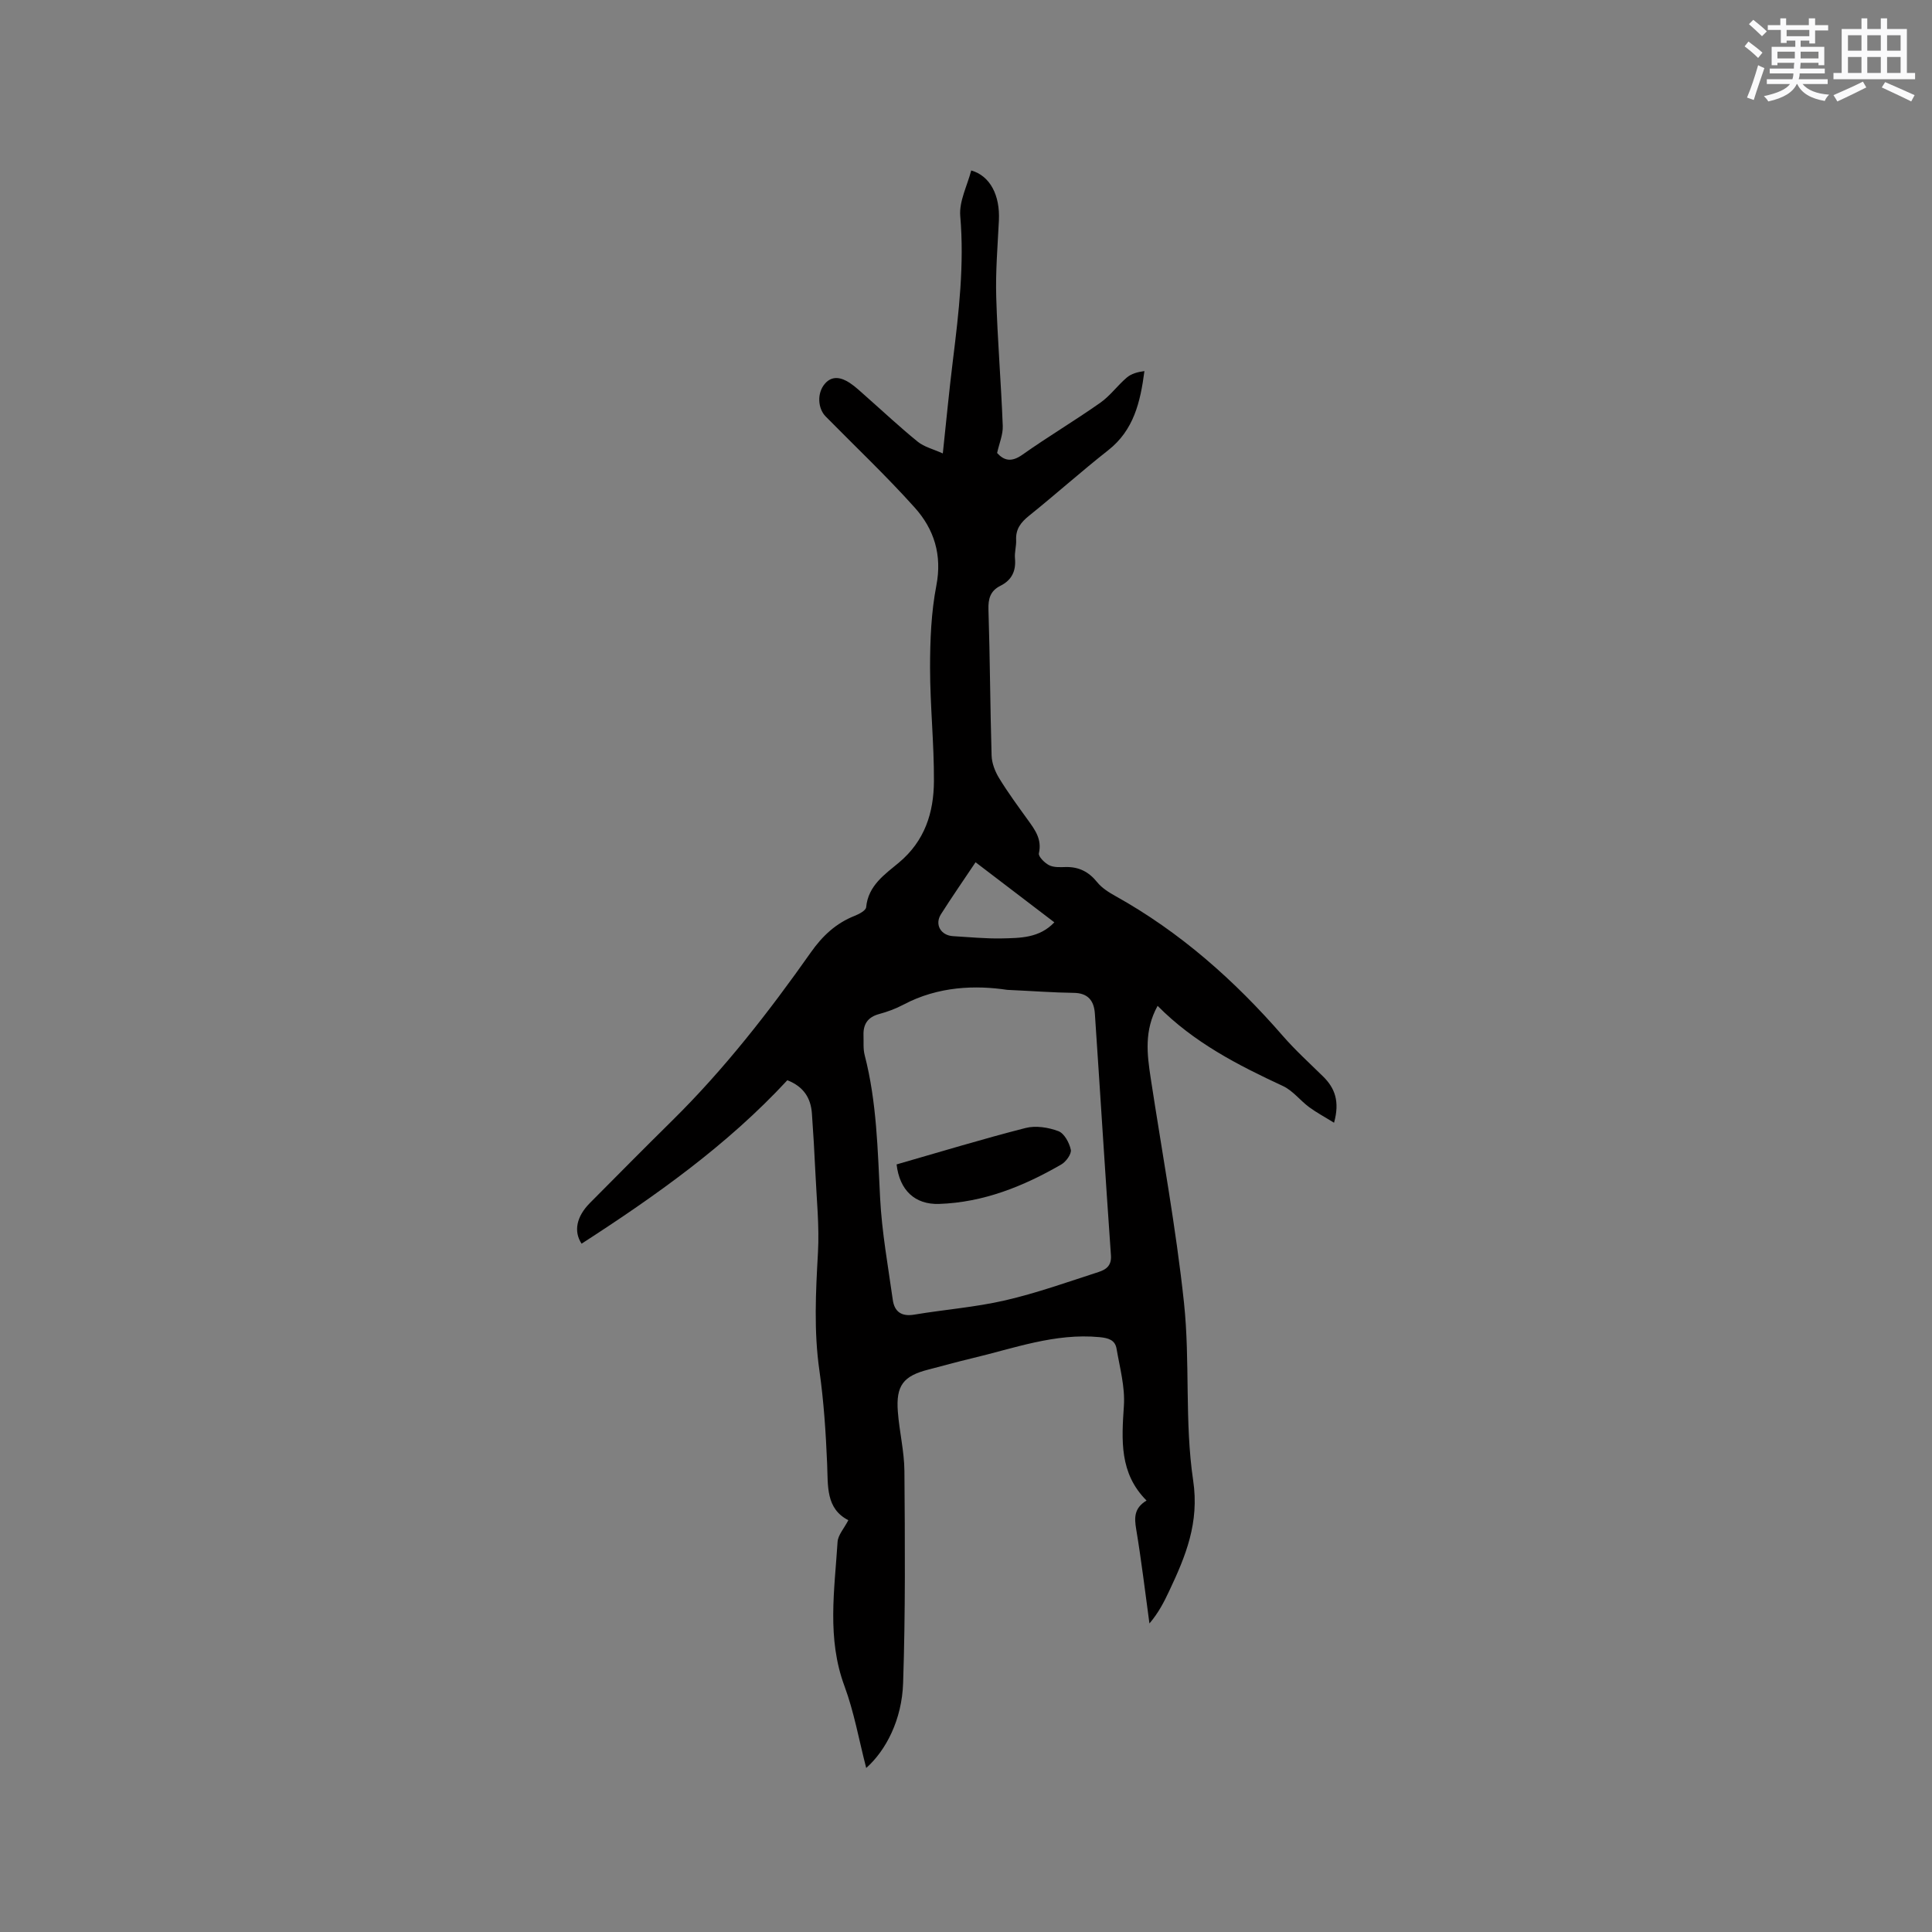 <svg enable-background="new 0 0 400 400" viewBox="0 0 400 400" xmlns="http://www.w3.org/2000/svg"><rect x="0" y="0" width="400" height="400" fill="#808080" stroke="none"/><path d="m179.34 366.04c-1.5-5.78-2.5-11.55-4.5-16.95-3.67-9.88-2.06-19.87-1.43-29.86.09-1.41 1.32-2.74 2.23-4.49-4.68-2.4-4.2-7.06-4.39-11.66-.27-6.45-.69-12.92-1.6-19.31-1.17-8.16-.76-16.25-.3-24.41.31-5.55-.29-11.15-.54-16.73-.18-4.02-.43-8.04-.71-12.06-.22-3.22-1.71-5.6-5.09-6.92-12.43 13.43-27.27 23.94-42.6 33.84-1.69-2.56-1.05-5.62 1.71-8.41 5.68-5.72 11.35-11.45 17.09-17.11 10.76-10.62 20-22.49 28.68-34.81 2.41-3.42 5.2-6.02 9.07-7.55.91-.36 2.31-1.1 2.37-1.78.41-4.48 3.87-6.81 6.75-9.21 5.4-4.5 7.25-10.39 7.28-16.89.04-7.83-.8-15.67-.8-23.5 0-5.67.23-11.44 1.3-16.99 1.23-6.36-.47-11.68-4.47-16.14-5.87-6.55-12.28-12.61-18.45-18.88-1.63-1.66-1.83-4.83-.16-6.77 1.53-1.79 3.46-1.29 5.16-.17 1.21.8 2.26 1.83 3.36 2.79 3.56 3.14 7.03 6.4 10.72 9.39 1.32 1.07 3.16 1.51 5.18 2.42.73-6.82 1.32-13.11 2.1-19.37 1.22-9.89 2.37-19.74 1.51-29.78-.26-3.06 1.46-6.29 2.27-9.44 3.92 1.12 5.99 5.15 5.73 10.36-.26 5.29-.71 10.59-.55 15.88.26 8.89 1.01 17.77 1.35 26.66.07 1.78-.73 3.6-1.17 5.6 1.45 1.59 2.97 1.95 5.23.36 5.27-3.73 10.84-7.04 16.13-10.76 2.04-1.43 3.57-3.59 5.49-5.22.93-.8 2.24-1.16 3.65-1.34-.84 6.45-2.22 12.24-7.49 16.38-5.58 4.39-10.88 9.14-16.42 13.59-1.7 1.37-2.76 2.76-2.65 5.01.06 1.26-.36 2.55-.24 3.8.24 2.62-.67 4.5-3.03 5.68-2.05 1.03-2.54 2.64-2.46 4.94.32 10.07.35 20.14.65 30.21.05 1.57.71 3.28 1.54 4.64 1.82 2.98 3.9 5.81 5.94 8.64 1.5 2.08 2.98 4.03 2.31 6.95-.15.65 1.18 1.99 2.11 2.46.97.49 2.28.41 3.44.38 2.73-.06 4.78.98 6.51 3.13.96 1.19 2.39 2.1 3.76 2.86 13.42 7.47 24.69 17.47 34.72 29.01 2.57 2.95 5.49 5.6 8.29 8.35 2.46 2.41 3.5 5.19 2.28 9.59-1.93-1.2-3.63-2.1-5.16-3.23-1.86-1.38-3.37-3.41-5.4-4.36-9.34-4.34-18.45-9-25.97-16.61-2.82 5.12-2.18 10.03-1.43 14.96 2.36 15.49 5.23 30.92 6.89 46.49 1.3 12.2.1 24.71 1.9 36.8 1.31 8.79-1.55 15.67-4.96 22.9-1.07 2.28-2.22 4.52-4.09 6.72-.89-6.5-1.66-13.02-2.74-19.49-.4-2.4-.47-4.38 2.14-5.96-5.65-5.65-5.16-12.52-4.69-19.62.26-3.89-.85-7.89-1.52-11.82-.31-1.81-1.69-2.21-3.52-2.39-9.25-.88-17.77 2.34-26.5 4.4-2.99.71-5.94 1.55-8.92 2.31-5.2 1.32-6.76 3.3-6.34 8.73.31 4.12 1.33 8.2 1.36 12.31.11 14.62.22 29.25-.27 43.85-.24 7.6-3.55 13.97-7.64 17.6zm29.2-161.1c-6.54-.98-14.25-.78-21.51 3.07-1.58.84-3.3 1.47-5.03 1.94-2.33.63-3.3 2.09-3.22 4.39.05 1.37-.1 2.81.24 4.11 2.52 9.73 2.69 19.67 3.2 29.62.36 7.04 1.64 14.04 2.62 21.04.34 2.46 1.8 3.52 4.45 3.07 6.26-1.05 12.64-1.53 18.8-2.95 6.56-1.52 12.95-3.8 19.37-5.88 1.47-.48 2.7-1.25 2.55-3.42-1.18-16.69-2.2-33.39-3.33-50.09-.18-2.63-1.4-4.26-4.42-4.28-4.12-.05-8.25-.37-13.72-.62zm-6.56-26.42c-2.51 3.75-4.91 7.21-7.17 10.77-1.34 2.12-.03 4.38 2.5 4.53 3.37.19 6.74.54 10.1.47 3.81-.09 7.77-.05 10.88-3.33-5.46-4.17-10.74-8.19-16.31-12.44z" fill="#010000"/><path d="m185.63 241.08c9.03-2.59 17.81-5.27 26.7-7.54 2.1-.54 4.71-.13 6.79.65 1.22.45 2.27 2.4 2.58 3.85.18.86-.98 2.47-1.94 3.03-7.84 4.54-16.13 7.88-25.33 8.19-5 .16-8.18-2.81-8.8-8.18z" fill="#010000"/><g fill="#fafafb"><path d="m361.2 9.6.8-1c.9.7 1.9 1.4 2.9 2.3l-.9 1.1c-1-1-2-1.8-2.8-2.4zm.5 10.6c.9-2.1 1.6-4.3 2.3-6.7.4.2.8.4 1.3.6-.7 2.1-1.5 4.3-2.2 6.6zm.4-15.2.9-.9c1 .8 2 1.6 2.8 2.4l-1 1c-.9-.9-1.8-1.7-2.7-2.5zm12.5-1.2h1.2v1.4h2.7v1.1h-2.7v2.7h-1.2v-.6h-1.8v1.3h4.9v3.8h-1.2v-.5h-3.7c0 .4-.1.9-.1 1.2h5.1v1h-5.2c0 .5-.1.9-.2 1.2h6v1h-5.2c1.1 1.3 2.9 2 5.5 2.2-.4.4-.7.8-.9 1.3-2.9-.5-4.8-1.6-5.7-3.5h-.1c-.8 1.7-2.7 2.9-5.9 3.6-.2-.4-.6-.8-.9-1.1 2.8-.6 4.6-1.4 5.4-2.5h-4.8v-1h5.3c.1-.3.2-.7.2-1.2h-4.9v-1h5c0-.4 0-.8.1-1.2h-3.5v.5h-1.2v-3.8h4.9v-1.3h-1.8v.5h-1.2v-2.7h-2.7v-1h2.6v-1.4h1.2v1.4h4.7v-1.4zm-6.6 8.3h3.6c0-.4 0-.9 0-1.4h-3.6zm1.9-4.6h4.7v-1.3h-4.7zm6.6 3.2h-3.7v1.4h3.7z"/><path d="m385.3 3.8h1.3v2.2h2.8v-2.2h1.3v2.2h4.1v9.1h1.7v1.3h-16.9v-1.3h1.7v-9.1h4.1v-2.2zm.4 13.1.7 1.2c-1.8.9-3.8 1.9-6 2.9-.2-.4-.5-.8-.8-1.3 2.3-1 4.3-1.9 6.1-2.8zm-3.1-6.4h2.8v-3.2h-2.8zm0 4.6h2.8v-3.3h-2.8zm4-4.6h2.8v-3.2h-2.8zm0 4.6h2.8v-3.3h-2.8zm3.7 1.9c2.1.9 4.1 1.8 6.1 2.7l-.7 1.3c-2.2-1.1-4.2-2-6.1-2.9zm3.2-9.7h-2.8v3.2h2.8zm-2.8 7.8h2.8v-3.3h-2.8z"/></g></svg>